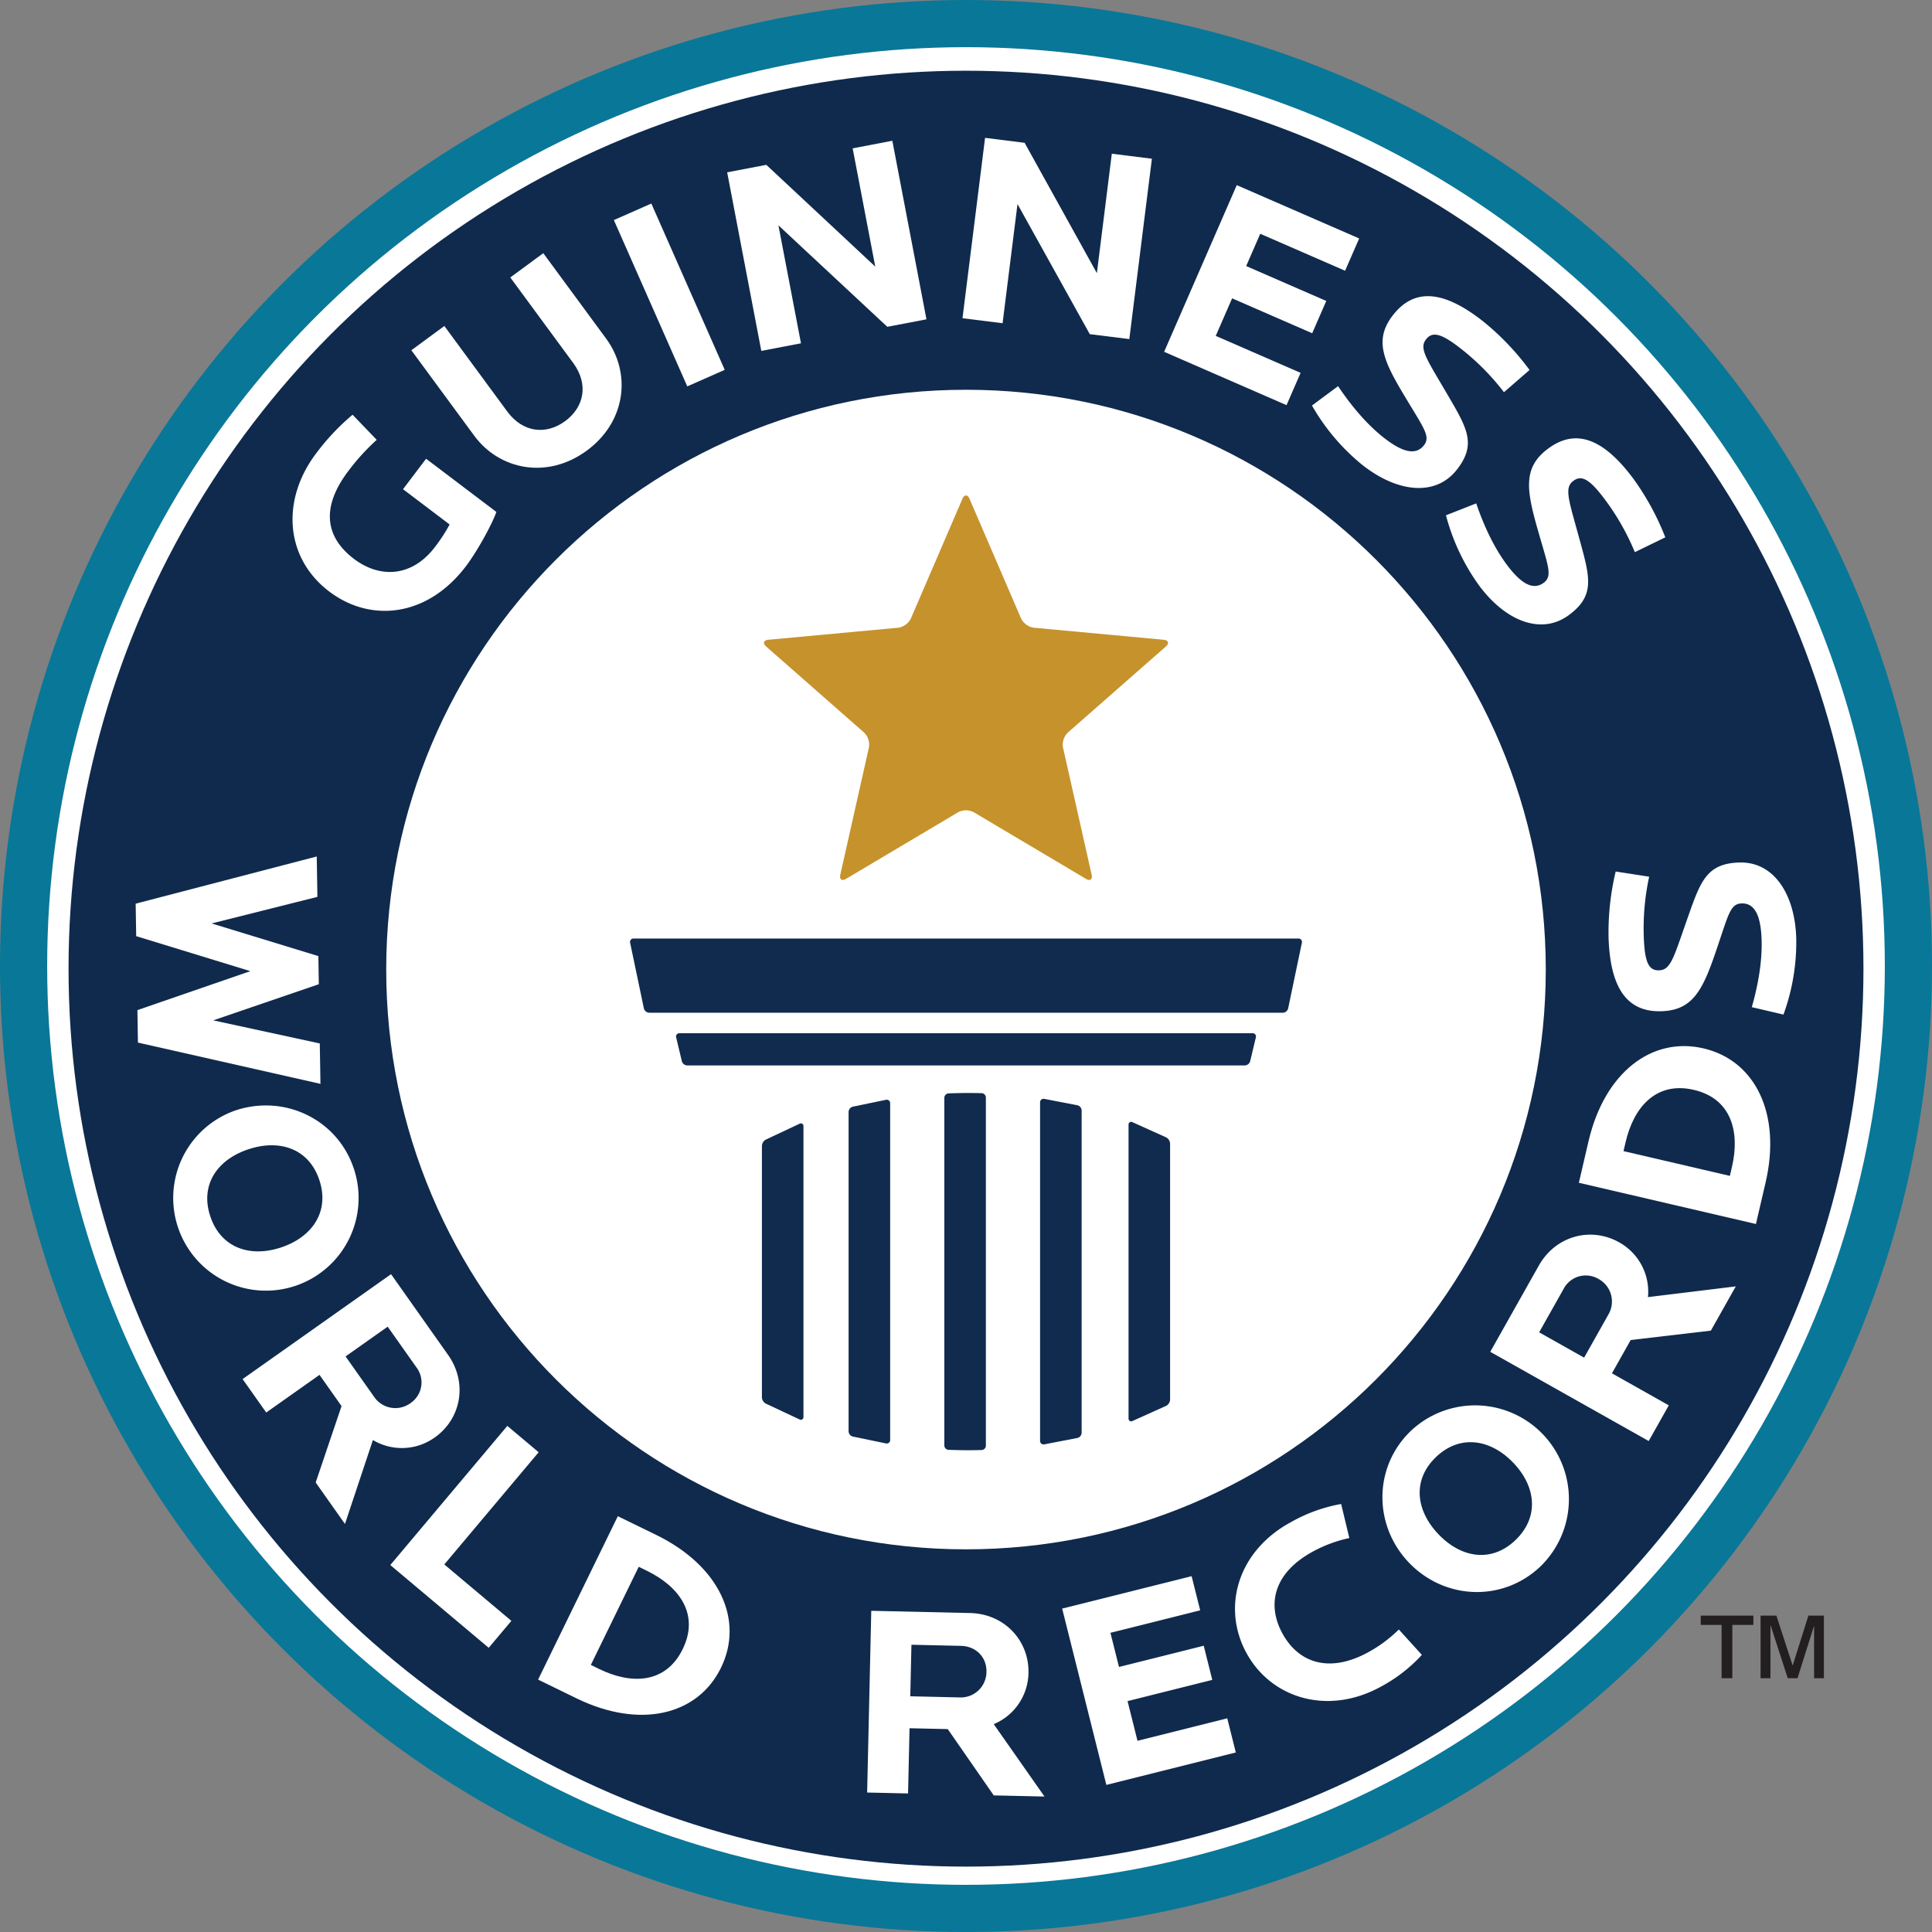<svg id="Layer_3" xmlns="http://www.w3.org/2000/svg" viewBox="0 0 719.111 719.117"><rect x="0" y="0" width="719.111" height="719.117" fill="#808080" stroke="none"/><defs><style>.cls-1{fill:#231f20;}.cls-2{fill:#097798;}.cls-3{fill:#fff;}.cls-4{fill:#102a4d;}.cls-5{fill:#102b4e;}.cls-6{fill:#c6922c;}.cls-7{fill:none;}</style></defs><g id="tm"><polygon class="cls-1" points="633.03 604.81 640.791 604.81 640.791 624.65 644.795 624.65 644.795 604.81 652.626 604.81 652.626 601.351 633.03 601.351 633.03 604.81"/><polygon class="cls-1" points="673.108 601.351 667.25 619.961 661.188 601.351 655.303 601.351 655.303 624.65 658.983 624.65 658.983 604.81 665.424 624.65 669.048 624.65 675.222 605.097 675.222 624.65 678.874 624.65 678.874 601.351 673.108 601.351"/></g><circle class="cls-2" cx="359.556" cy="359.559" r="359.557"/><circle class="cls-3" cx="359.556" cy="359.559" r="342"/><ellipse class="cls-4" cx="359.556" cy="360.551" rx="334.042" ry="334.224"/><path id="inner_white_circle" class="cls-3" d="M575.355,360.876c0-119.179-96.622-215.8-215.8-215.8s-215.8,96.617-215.8,215.8,96.61,215.8,215.8,215.8S575.355,480.055,575.355,360.876Z" transform="translate(-0.001 0)"/><g id="pillar"><path class="cls-5" d="M297.593,418.275,285,424.192a2.857,2.857,0,0,0-1.41,2.311v93.62a2.856,2.856,0,0,0,1.41,2.3l12.6,5.9a.97.97,0,0,0,1.454-.965V419.24A.97.97,0,0,0,297.593,418.275Z" transform="translate(-0.001 0)"/><path class="cls-5" d="M329.771,409.361,317.4,411.919a2.1,2.1,0,0,0-1.543,1.943V532.755A2.1,2.1,0,0,0,317.4,534.7l12.373,2.558a1.272,1.272,0,0,0,1.555-1.3V410.662A1.278,1.278,0,0,0,329.771,409.361Z" transform="translate(-0.001 0)"/><path class="cls-5" d="M365.372,406.888s-2.832-.07-5.066-.07c-2.971,0-7.225.152-7.225.152a1.668,1.668,0,0,0-1.587,1.644V538a1.663,1.663,0,0,0,1.587,1.644s4.254.152,7.225.152c2.234,0,5.066-.082,5.066-.082a1.641,1.641,0,0,0,1.581-1.625V408.513A1.64,1.64,0,0,0,365.372,406.888Z" transform="translate(-0.001 0)"/><path class="cls-5" d="M401.048,411.4l-12.36-2.388a1.3,1.3,0,0,0-1.562,1.321V536.28a1.3,1.3,0,0,0,1.562,1.326l12.36-2.387A2.052,2.052,0,0,0,402.6,533.3V413.323A2.071,2.071,0,0,0,401.048,411.4Z" transform="translate(-0.001 0)"/><path class="cls-5" d="M434.1,423.364l-12.577-5.676a.988.988,0,0,0-1.466.984v109.25a.991.991,0,0,0,1.466.99L434.1,523.25a2.8,2.8,0,0,0,1.422-2.286V425.649A2.8,2.8,0,0,0,434.1,423.364Z" transform="translate(-0.001 0)"/><path class="cls-5" d="M483.275,349.329H235.832a1.271,1.271,0,0,0-1.295,1.555l5.136,24.518a2.115,2.115,0,0,0,1.949,1.543H477.5a2.117,2.117,0,0,0,1.949-1.543l5.129-24.518A1.272,1.272,0,0,0,483.275,349.329Z" transform="translate(-0.001 0)"/><path class="cls-5" d="M466.212,384.584h-213.3a1.214,1.214,0,0,0-1.238,1.542l2.127,8.9a2.152,2.152,0,0,0,1.974,1.536H463.342a2.153,2.153,0,0,0,1.974-1.536l2.133-8.9A1.211,1.211,0,0,0,466.212,384.584Z" transform="translate(-0.001 0)"/></g><path id="star" class="cls-6" d="M433.073,238.121l-48.305-4.482a6.293,6.293,0,0,1-4.7-3.41L360.885,185.7c-.368-.858-.857-1.276-1.339-1.276s-.965.418-1.334,1.276l-19.184,44.533a6.3,6.3,0,0,1-4.7,3.41l-48.293,4.482c-1.847.178-2.222,1.32-.825,2.545l36.427,32.009a6.287,6.287,0,0,1,1.791,5.517l-10.647,47.334c-.406,1.809.565,2.514,2.165,1.561l41.7-24.771a6.286,6.286,0,0,1,5.8,0l41.709,24.771c1.594.953,2.565.248,2.158-1.561l-10.659-47.334a6.274,6.274,0,0,1,1.8-5.517l36.453-32.009C435.3,239.441,434.927,238.3,433.073,238.121Z" transform="translate(-0.001 0)"/><g id="words"><path class="cls-7" d="M594.93,476.015a9.3,9.3,0,0,0-12.97,3.777l-9.078,16.113,16.741,9.427,9.072-16.118A9.546,9.546,0,0,0,594.93,476.015Z" transform="translate(-0.001 0)"/><path class="cls-7" d="M118.874,439.245c-3.872-11.668-14.721-15.35-26.39-11.478S74.4,441.042,78.27,452.71s14.659,15.478,26.333,11.605S122.747,450.914,118.874,439.245Z" transform="translate(-0.001 0)"/><path class="cls-7" d="M152.829,522.235a9.288,9.288,0,0,0,2.146-13.332L144.3,493.8l-15.674,11.084,10.665,15.1A9.542,9.542,0,0,0,152.829,522.235Z" transform="translate(-0.001 0)"/><path class="cls-7" d="M564.094,573.219c8.869-8.514,7.669-19.89-.838-28.765s-19.9-10.621-28.777-2.108-7.529,19.9.984,28.771S555.219,581.732,564.094,573.219Z" transform="translate(-0.001 0)"/><path class="cls-7" d="M630.458,405.657c-14.049-3.269-22.372,6.475-25.387,19.439l-.781,3.365,39.582,9.218.787-3.365C647.675,421.344,644.513,408.926,630.458,405.657Z" transform="translate(-0.001 0)"/><path class="cls-7" d="M367.167,622.275c.133-5.689-4.152-9.548-9.434-9.669l-18.486-.419-.432,19.191,18.48.426A9.545,9.545,0,0,0,367.167,622.275Z" transform="translate(-0.001 0)"/><path class="cls-7" d="M240.842,584.691l-3.1-1.517L219.911,619.7l3.1,1.518c11.967,5.84,24.778,5.535,31.107-7.435S252.8,590.531,240.842,584.691Z" transform="translate(-0.001 0)"/><path class="cls-3" d="M131.705,434.992c-6.082-18.322-25.7-27.768-44.021-21.693a34.5,34.5,0,1,0,44.021,21.693ZM78.27,452.71c-3.866-11.668,2.546-21.076,14.214-24.943s22.518-.19,26.39,11.478-2.6,21.2-14.271,25.07S82.142,464.379,78.27,452.71Z" transform="translate(-0.001 0)"/><path class="cls-3" d="M128.4,567.232,138.8,536a21,21,0,0,0,23.057-.99c9.707-6.863,12.361-20.182,4.914-30.714l-21.222-30.034L90.3,513.309l8.8,12.443,19.826-14.011,8.2,11.617L117.5,551.8ZM144.3,493.8l10.672,15.1a9.288,9.288,0,0,1-2.146,13.332,9.542,9.542,0,0,1-13.535-2.254l-10.665-15.1Z" transform="translate(-0.001 0)"/><polygon class="cls-3" points="188.83 530.734 145.273 582.524 181.904 613.327 190.341 603.296 165.372 582.302 200.492 540.542 188.83 530.734"/><path class="cls-3" d="M244.213,571.295l-14.252-6.945-29.672,60.818,14.245,6.952c23.559,11.49,45.144,6.424,53.835-11.383S267.772,582.793,244.213,571.295Zm9.91,42.49c-6.329,12.97-19.14,13.275-31.107,7.435l-3.1-1.518,17.827-36.528,3.1,1.517C252.8,590.531,260.446,600.816,254.123,613.785Z" transform="translate(-0.001 0)"/><path class="cls-3" d="M322.76,667.2l15.23.343.552-24.276,14.22.323,17.122,24.677,18.887.425-18.893-26.949a21,21,0,0,0,12.931-19.115c.267-11.878-8.849-21.94-21.749-22.239l-36.764-.831Zm16.487-55.009,18.486.419c5.282.121,9.567,3.98,9.434,9.669A9.545,9.545,0,0,1,357.3,631.8l-18.48-.426Z" transform="translate(-0.001 0)"/><polygon class="cls-3" points="411.798 664.363 459.983 652.288 456.796 639.573 423.391 647.946 419.689 633.167 451.222 625.263 448.035 612.554 416.503 620.457 413.316 607.748 446.721 599.374 443.534 586.665 395.35 598.739 411.798 664.363"/><path class="cls-3" d="M488.758,577.455a50.927,50.927,0,0,1,13.478-4.984L499.188,559.8a58.89,58.89,0,0,0-18.734,6.786c-19.744,10.685-25.749,31.609-16.563,48.578s30.212,23.388,49.778,12.8a57.646,57.646,0,0,0,15.566-12l-8.576-9.446a50.876,50.876,0,0,1-11.548,8.551c-14.646,7.929-25.965,3.663-31.818-7.149S474.112,585.384,488.758,577.455Z" transform="translate(-0.001 0)"/><path class="cls-3" d="M573.445,582.97A34.9,34.9,0,0,0,525.128,532.6c-13.935,13.363-14.03,35.138-.667,49.067S559.517,596.339,573.445,582.97Zm-38.966-40.624c8.875-8.513,20.264-6.767,28.777,2.108s9.707,20.251.838,28.765-20.124,6.767-28.631-2.1S525.6,550.859,534.479,542.346Z" transform="translate(-0.001 0)"/><path class="cls-3" d="M636.8,495.276l9.276-16.467L613.391,482.8a21,21,0,0,0-10.779-20.416c-10.361-5.828-23.54-2.527-29.87,8.723l-18.049,32.053,58.971,33.208,7.479-13.281-21.16-11.922,6.977-12.392Zm-38.1-6.062-9.072,16.118-16.741-9.427,9.078-16.113a9.3,9.3,0,0,1,12.97-3.777A9.546,9.546,0,0,1,598.7,489.214Z" transform="translate(-0.001 0)"/><path class="cls-3" d="M657.172,440.148c5.942-25.533-3.815-45.435-23.114-49.93s-36.853,9.052-42.795,34.586l-3.593,15.439,65.909,15.344Zm-12.513-5.834-.787,3.365-39.582-9.218.781-3.365c3.015-12.964,11.338-22.708,25.387-19.439S647.675,421.344,644.659,434.314Z" transform="translate(-0.001 0)"/><path class="cls-3" d="M647.319,321.036c-12.494.413-14.5,7.4-19.611,21.9-4.837,13.783-5.91,18.093-10.176,18.233-3.961.133-5.4-3.181-5.707-12.723a90.615,90.615,0,0,1,2.012-22.13l-12.462-1.93a97.664,97.664,0,0,0-2.647,24.695c.635,19.191,7.218,27.724,19.712,27.305,11.884-.387,15.49-8.133,20.676-23.559,4.26-12.545,4.946-16.43,9.11-16.563,5.08-.172,7.174,4.844,7.46,13.478.26,7.821-1.181,16.512-3.644,25.126l11.783,2.769a78.7,78.7,0,0,0,4.755-28.524C668.034,332.451,660.009,320.617,647.319,321.036Z" transform="translate(-0.001 0)"/><path class="cls-3" d="M140.217,163.712l-8.983-9.344A85.833,85.833,0,0,0,117.7,168.715c-13.123,17.338-11.656,38.967,4.869,51.473,15.394,11.656,36.5,9.535,50.908-9.5,3.866-5.1,9.452-15.014,11.287-20.13L158.6,170.747l-8.589,11.338,17.344,13.128a61.169,61.169,0,0,1-5.448,8.368c-8.4,11.1-20.333,11.877-30.135,4.456-10.939-8.278-12.19-19.42-2.127-32.707A81.556,81.556,0,0,1,140.217,163.712Z" transform="translate(-0.001 0)"/><path class="cls-3" d="M210.358,156.742c-7.117,5.244-15.769,4.285-21.547-3.568l-23.419-31.837-12.278,9.034L176.533,162.2c9.276,12.608,27.083,16.4,41.894,5.51s16.487-29.031,7.212-41.633l-23.42-31.837-12.278,9.034,23.42,31.837C219.144,142.966,217.481,151.511,210.358,156.742Z" transform="translate(-0.001 0)"/><rect class="cls-3" x="241.502" y="75.955" width="15.239" height="67.663" transform="translate(-23.119 109.946) rotate(-23.816)"/><polygon class="cls-3" points="270.663 64.144 283.366 130.606 298.132 127.781 289.74 83.875 330.268 121.642 344.838 118.855 332.135 52.393 317.368 55.219 325.78 99.226 285.233 61.357 270.663 64.144"/><polygon class="cls-3" points="408.269 101.667 381.371 53.152 366.655 51.311 358.25 118.446 373.169 120.312 378.724 75.956 405.629 124.375 420.344 126.216 428.749 59.082 413.831 57.215 408.269 101.667"/><polygon class="cls-3" points="433.304 130.95 478.86 150.802 484.097 138.784 452.514 125.021 458.602 111.049 488.414 124.037 493.652 112.02 463.84 99.031 469.077 87.013 500.66 100.776 505.898 88.759 460.335 68.908 433.304 130.95"/><path class="cls-3" d="M514.867,162.758c-6.133-4.857-11.827-11.574-16.817-19.027l-9.719,7.206A78.685,78.685,0,0,0,507.014,173c13.059,10.348,27.273,11.885,35.158,1.924,7.757-9.8,3.732-15.833-4.025-29.114-7.39-12.589-9.98-16.2-7.333-19.54,2.464-3.111,5.911-2.063,13.395,3.866a90.05,90.05,0,0,1,15.579,15.846l9.529-8.266a97.522,97.522,0,0,0-17.128-17.979c-15.052-11.922-25.812-12.411-33.57-2.615-7.383,9.319-3.809,17.077,4.609,31,6.812,11.364,9.332,14.4,6.748,17.662C526.821,169.76,521.634,168.122,514.867,162.758Z" transform="translate(-0.001 0)"/><path class="cls-3" d="M619.844,200a97.593,97.593,0,0,0-11.878-21.794c-11.452-15.414-21.718-18.67-31.748-11.217-9.542,7.084-8.094,15.5-3.574,31.126,3.637,12.735,5.282,16.315,1.942,18.8-4.082,3.034-8.659.1-13.807-6.825-4.66-6.278-8.425-14.246-11.313-22.727L538.21,191.8a78.694,78.694,0,0,0,12.335,26.143c9.935,13.376,23.254,18.538,33.45,10.964,10.03-7.447,7.707-14.329,3.65-29.158-3.873-14.075-5.44-18.227-2.012-20.772,3.18-2.362,6.234-.458,11.928,7.205a90.288,90.288,0,0,1,10.945,19.337Z" transform="translate(-0.001 0)"/><polygon class="cls-3" points="50.694 348.445 93.184 361.472 51.145 375.978 51.342 388.065 119.277 403.422 119.029 388.383 79.358 379.787 118.667 366.335 118.502 355.872 78.767 343.715 118.14 333.825 117.893 318.791 50.497 336.351 50.694 348.445"/></g></svg>